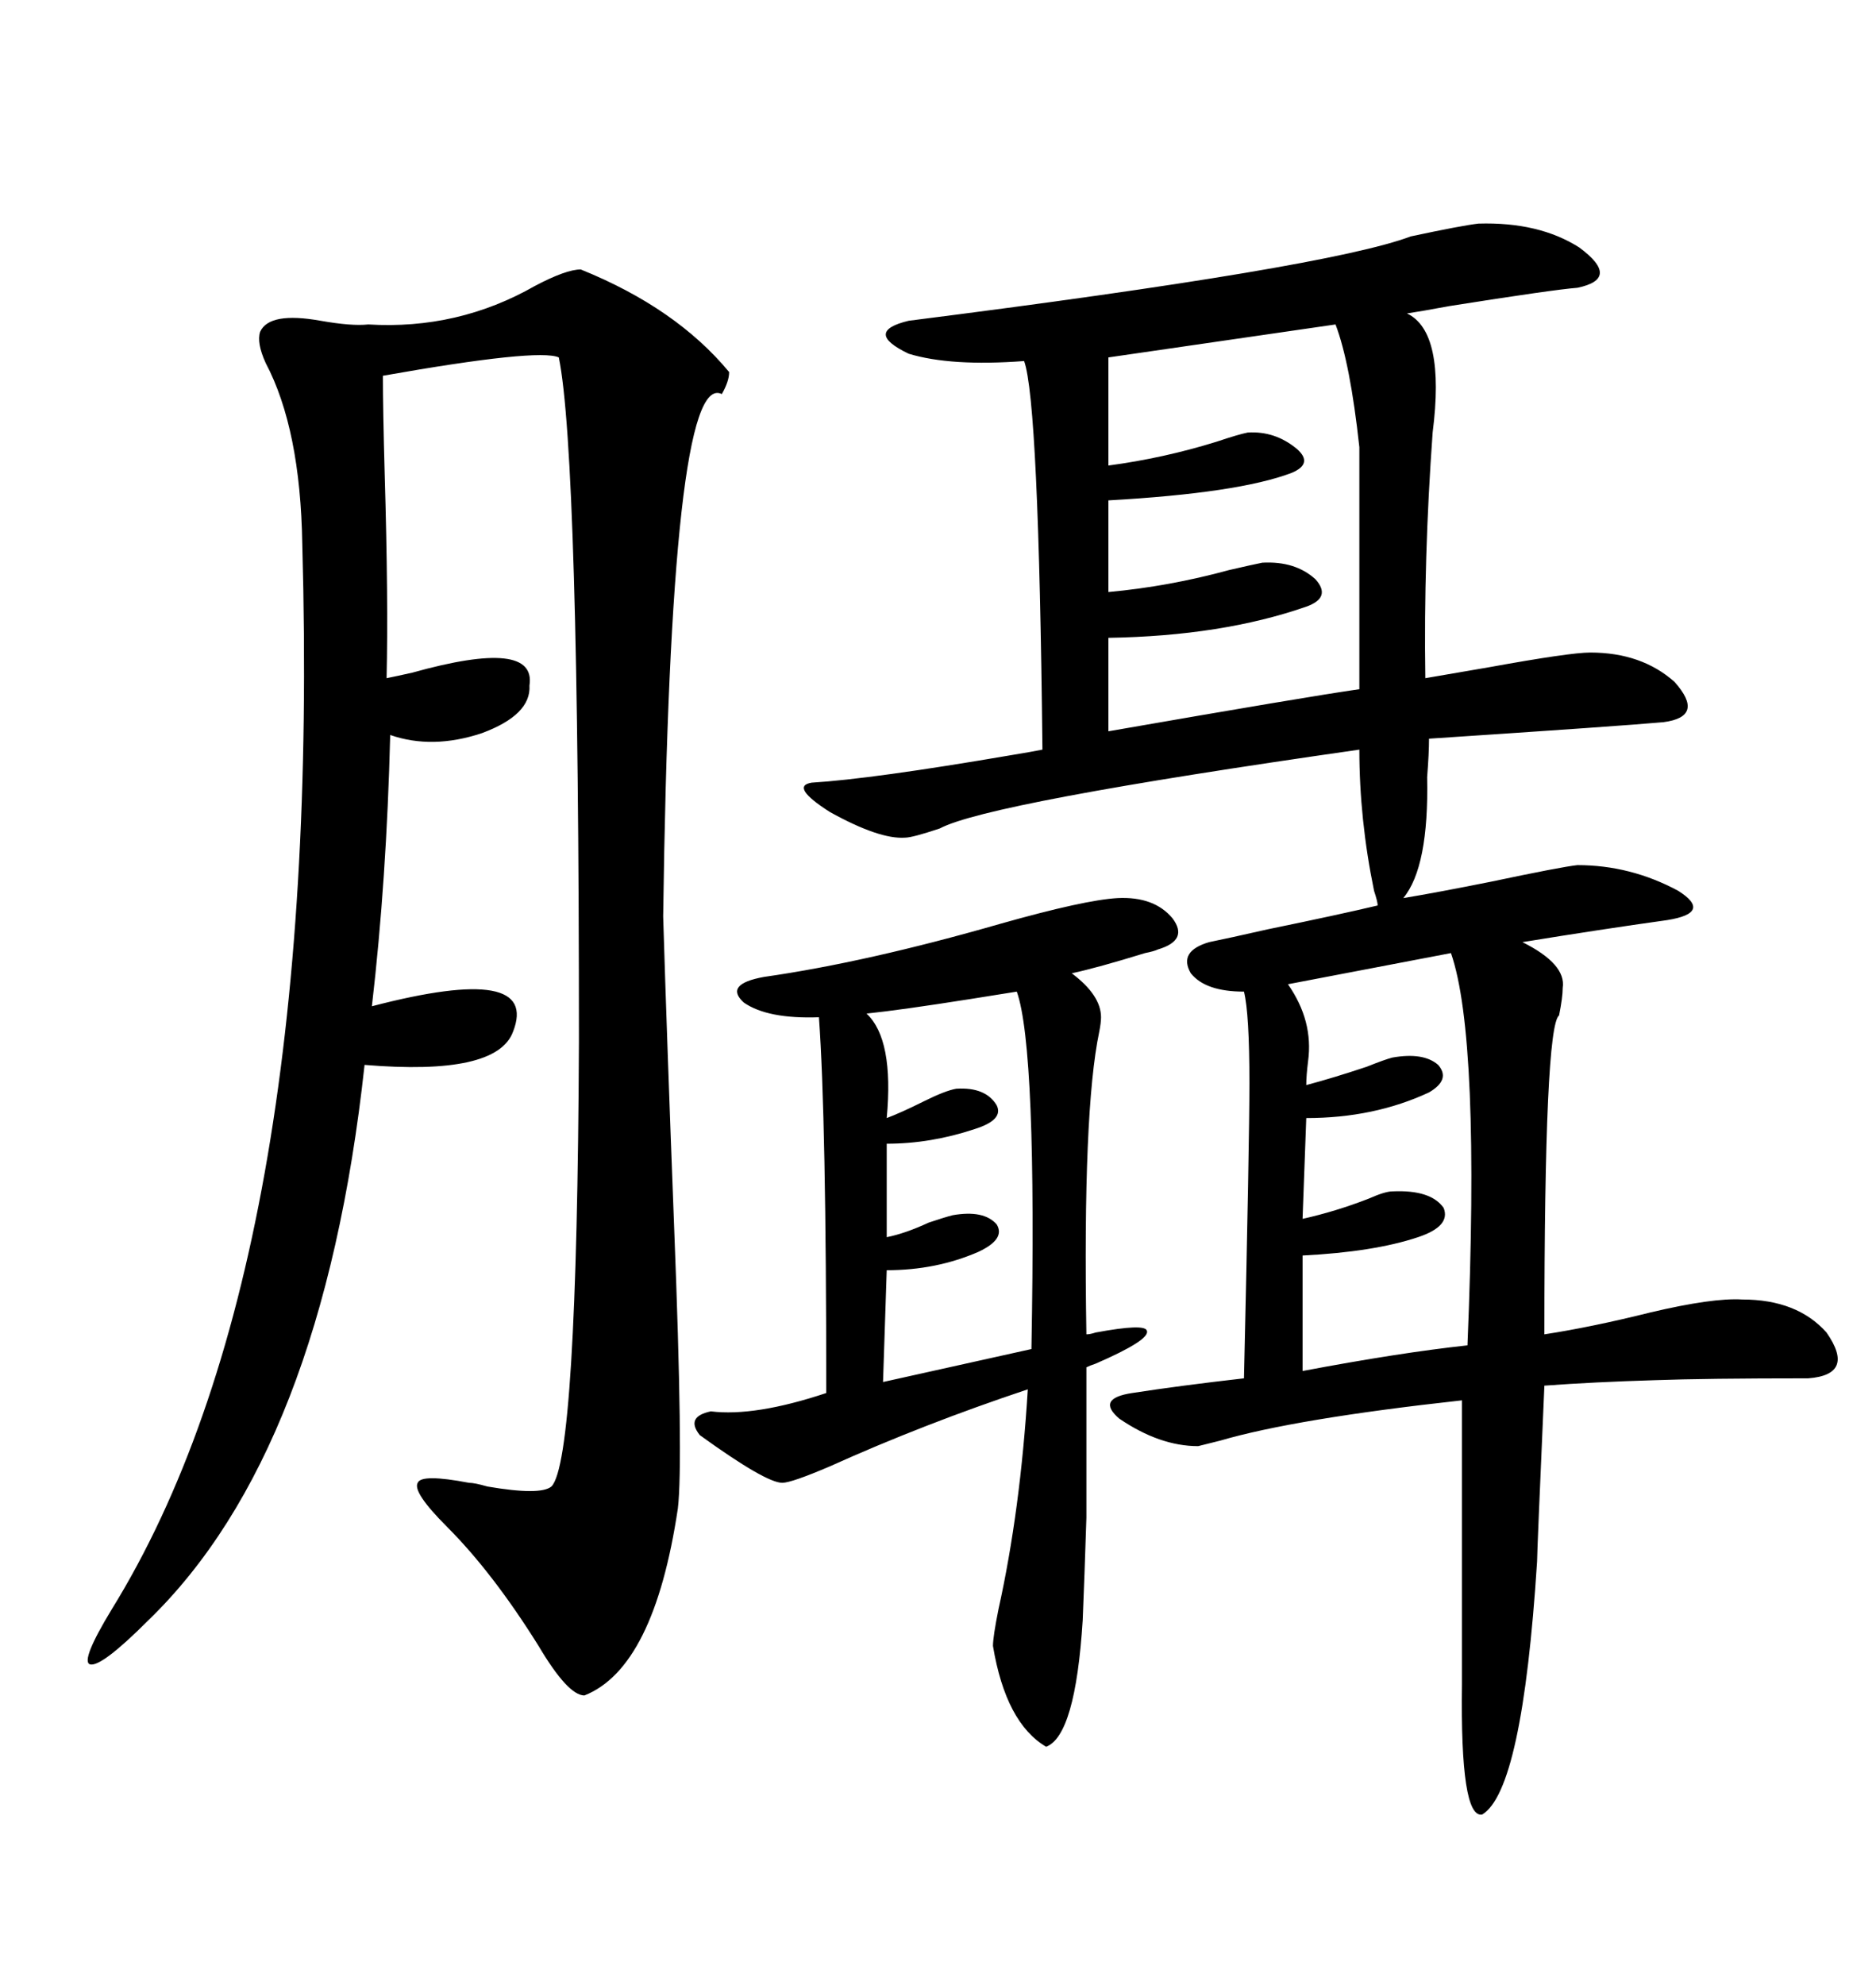<svg xmlns="http://www.w3.org/2000/svg" xmlns:xlink="http://www.w3.org/1999/xlink" width="300" height="317.285"><path d="M236.43 35.74L236.43 35.74Q246.09 35.45 252.54 39.55L252.54 39.55Q259.28 44.53 252.25 46.00L252.25 46.00Q248.44 46.29 231.74 48.93L231.74 48.93Q227.05 49.80 225 50.10L225 50.10Q231.15 53.03 229.10 69.14L229.10 69.14Q227.64 89.36 227.93 108.40L227.93 108.40Q231.45 107.81 238.18 106.64L238.18 106.64Q251.07 104.30 254.30 104.30L254.30 104.30Q262.50 104.30 267.77 108.98L267.77 108.98Q272.75 114.55 266.02 115.43L266.02 115.43Q259.57 116.02 228.52 118.07L228.52 118.07Q228.52 120.41 228.22 124.22L228.22 124.22Q228.52 138.57 224.41 143.55L224.41 143.55Q229.69 142.68 238.48 140.92L238.48 140.92Q249.61 138.57 252.25 138.28L252.25 138.28Q260.74 138.28 268.36 142.38L268.36 142.38Q273.93 145.90 266.60 147.07L266.60 147.07Q256.05 148.54 243.46 150.59L243.46 150.59Q250.49 154.10 249.90 157.91L249.90 157.91Q249.90 159.38 249.32 162.30L249.32 162.30Q246.97 164.06 246.97 213.28L246.97 213.28Q254.59 212.11 263.96 209.77L263.96 209.77Q273.93 207.42 278.61 207.71L278.61 207.71Q287.40 207.71 292.09 212.99L292.09 212.99Q296.78 219.73 289.16 220.31L289.16 220.31Q272.75 220.31 264.55 220.61L264.55 220.61Q254.88 220.90 246.97 221.48L246.97 221.48Q245.80 248.14 245.80 249.61L245.80 249.61Q243.46 286.23 237.01 290.04L237.01 290.04Q233.50 290.63 233.79 269.24L233.79 269.24L233.79 223.83Q207.13 226.76 195.12 230.27L195.12 230.27Q192.77 230.86 191.60 231.15L191.60 231.15Q185.45 231.15 179.00 226.76L179.00 226.76Q175.20 223.54 181.05 222.66L181.05 222.66Q188.67 221.48 198.93 220.31L198.93 220.31Q199.80 182.52 199.80 173.14L199.80 173.14Q199.80 162.01 198.93 158.50L198.93 158.50Q192.77 158.50 190.43 155.57L190.43 155.57Q188.38 152.05 193.36 150.59L193.36 150.59Q196.29 150 202.73 148.54L202.73 148.54Q214.16 146.19 220.31 144.73L220.31 144.73Q220.31 144.14 219.73 142.38L219.73 142.38Q217.38 130.96 217.38 119.82L217.38 119.82Q157.91 128.32 150.29 132.42L150.29 132.42Q145.90 133.89 144.73 133.89L144.73 133.89Q140.63 134.18 132.71 129.79L132.71 129.79Q126.27 125.68 129.79 125.10L129.79 125.10Q139.45 124.51 161.72 120.70L161.72 120.70Q165.23 120.12 166.70 119.82L166.70 119.82Q166.11 64.16 163.77 57.71L163.77 57.71Q152.05 58.59 145.31 56.54L145.31 56.54Q137.99 53.03 145.31 51.27L145.31 51.27Q212.40 42.77 225.59 37.79L225.59 37.79Q233.79 36.04 236.43 35.74ZM92.87 43.07L92.87 43.07Q108.11 49.22 116.60 59.47L116.60 59.47Q116.60 60.94 115.43 62.99L115.43 62.99Q107.23 58.89 106.05 146.48L106.05 146.48Q106.64 165.82 107.81 196.29L107.81 196.29Q109.28 233.79 108.40 241.11L108.40 241.11Q104.59 266.60 93.46 271.00L93.46 271.00Q90.82 271.00 86.13 263.09L86.13 263.09Q78.81 251.37 71.48 244.04L71.48 244.04Q65.92 238.48 66.80 237.01L66.80 237.01Q67.38 235.55 75 237.01L75 237.01Q75.88 237.01 77.93 237.60L77.93 237.60Q86.43 239.06 88.18 237.60L88.18 237.60Q92.29 233.50 92.58 166.41L92.58 166.41Q92.58 72.66 89.36 57.13L89.36 57.13Q86.13 55.66 61.23 60.06L61.23 60.06Q61.23 65.33 61.52 75.88L61.52 75.88Q62.11 95.80 61.82 108.40L61.82 108.40Q63.28 108.11 65.92 107.52L65.92 107.52Q85.84 101.95 84.67 109.57L84.67 109.57Q84.96 114.26 77.05 117.19L77.05 117.19Q69.14 119.82 62.40 117.48L62.40 117.48Q61.82 140.63 59.47 160.84L59.47 160.84Q86.43 153.81 82.03 164.94L82.03 164.94Q79.39 171.97 58.30 170.21L58.30 170.21Q51.56 232.03 23.73 258.98L23.73 258.98Q16.11 266.60 14.36 266.02L14.36 266.02Q12.89 265.43 17.87 257.23L17.87 257.23Q51.56 202.73 48.34 87.01L48.34 87.01Q48.05 68.55 42.48 58.01L42.48 58.01Q41.02 54.79 41.60 53.03L41.60 53.03Q43.07 49.80 51.27 51.27L51.27 51.27Q56.25 52.15 58.89 51.86L58.89 51.86Q73.24 52.73 85.55 45.70L85.55 45.70Q90.53 43.07 92.87 43.07ZM178.71 143.55L178.71 143.55Q184.57 143.26 187.50 146.78L187.50 146.78Q190.14 150.29 185.16 151.76L185.16 151.76Q184.57 152.05 183.11 152.34L183.11 152.34Q175.49 154.69 171.39 155.57L171.39 155.57Q176.07 159.08 176.07 162.60L176.07 162.60Q176.07 163.48 175.78 164.94L175.78 164.94Q173.14 177.54 173.73 213.28L173.73 213.28Q174.32 213.28 175.20 212.99L175.20 212.99Q183.11 211.52 183.40 212.70L183.40 212.70Q183.98 214.16 175.20 217.97L175.20 217.97Q174.32 218.26 173.73 218.55L173.73 218.55Q173.73 234.67 173.73 242.58L173.73 242.58Q173.44 251.66 173.14 258.98L173.14 258.98Q171.97 277.44 167.29 279.20L167.29 279.20Q160.84 275.39 158.79 263.09L158.79 263.09Q158.79 261.62 159.67 257.23L159.67 257.23Q163.18 241.41 164.36 222.07L164.36 222.07Q147.66 227.64 132.71 234.38L132.71 234.38Q126.56 237.01 125.10 237.01L125.10 237.01Q122.46 237.01 111.91 229.39L111.91 229.39Q109.57 226.46 113.67 225.59L113.67 225.59Q120.70 226.46 132.13 222.66L132.13 222.66Q132.13 178.71 130.96 162.60L130.96 162.60Q122.75 162.89 118.95 160.25L118.95 160.25Q115.72 157.32 122.17 156.15L122.17 156.15Q138.57 153.81 159.96 147.66L159.96 147.66Q173.44 143.85 178.71 143.55ZM213.57 51.86L213.57 51.86L177.25 57.13L177.25 74.41Q186.04 73.24 194.53 70.61L194.53 70.61Q198.05 69.43 199.51 69.14L199.51 69.14Q203.91 68.85 207.42 71.78L207.42 71.78Q210.06 74.12 206.54 75.59L206.54 75.59Q198.05 78.81 177.25 79.98L177.25 79.98L177.25 94.63Q186.91 93.75 196.58 91.11L196.58 91.11Q200.39 90.23 201.86 89.94L201.86 89.94Q207.13 89.65 210.35 92.58L210.35 92.58Q212.99 95.51 208.89 96.97L208.89 96.97Q195.41 101.66 177.25 101.95L177.25 101.95L177.25 116.89Q209.18 111.33 217.38 110.16L217.38 110.16L217.38 71.48Q215.92 58.01 213.57 51.86ZM232.03 152.34L232.03 152.34L205.96 157.32Q210.06 163.18 209.18 169.63L209.18 169.63Q208.89 171.97 208.89 173.44L208.89 173.44Q213.28 172.27 218.55 170.51L218.55 170.51Q221.48 169.34 222.66 169.04L222.66 169.04Q227.64 168.16 229.98 170.21L229.98 170.21Q232.03 172.56 228.52 174.61L228.52 174.61Q219.73 178.71 208.89 178.71L208.89 178.71L208.30 194.82Q213.57 193.65 218.85 191.60L218.85 191.60Q221.48 190.43 222.66 190.43L222.66 190.43Q228.81 190.14 230.86 193.07L230.86 193.07Q232.03 196.00 226.76 197.75L226.76 197.75Q219.73 200.10 208.30 200.68L208.30 200.68L208.30 219.14Q223.83 216.21 234.67 215.04L234.67 215.04Q236.72 165.82 232.03 152.34ZM162.60 158.50L162.60 158.50Q160.84 158.79 155.27 159.67L155.27 159.67Q144.14 161.43 138.57 162.01L138.57 162.01Q142.97 166.11 141.80 178.71L141.80 178.71Q144.14 177.83 147.66 176.07L147.66 176.07Q151.17 174.32 152.93 174.02L152.93 174.02Q157.62 173.73 159.38 176.66L159.38 176.66Q160.55 179.00 155.86 180.47L155.86 180.47Q148.83 182.81 141.80 182.81L141.80 182.81L141.80 197.75Q144.73 197.17 148.54 195.41L148.54 195.41Q151.17 194.53 152.34 194.24L152.34 194.24Q157.32 193.36 159.38 195.70L159.38 195.70Q160.84 198.05 156.45 200.10L156.45 200.10Q149.71 203.03 141.80 203.03L141.80 203.03L141.21 220.90L164.94 215.63Q165.82 167.58 162.60 158.50Z"/></svg>